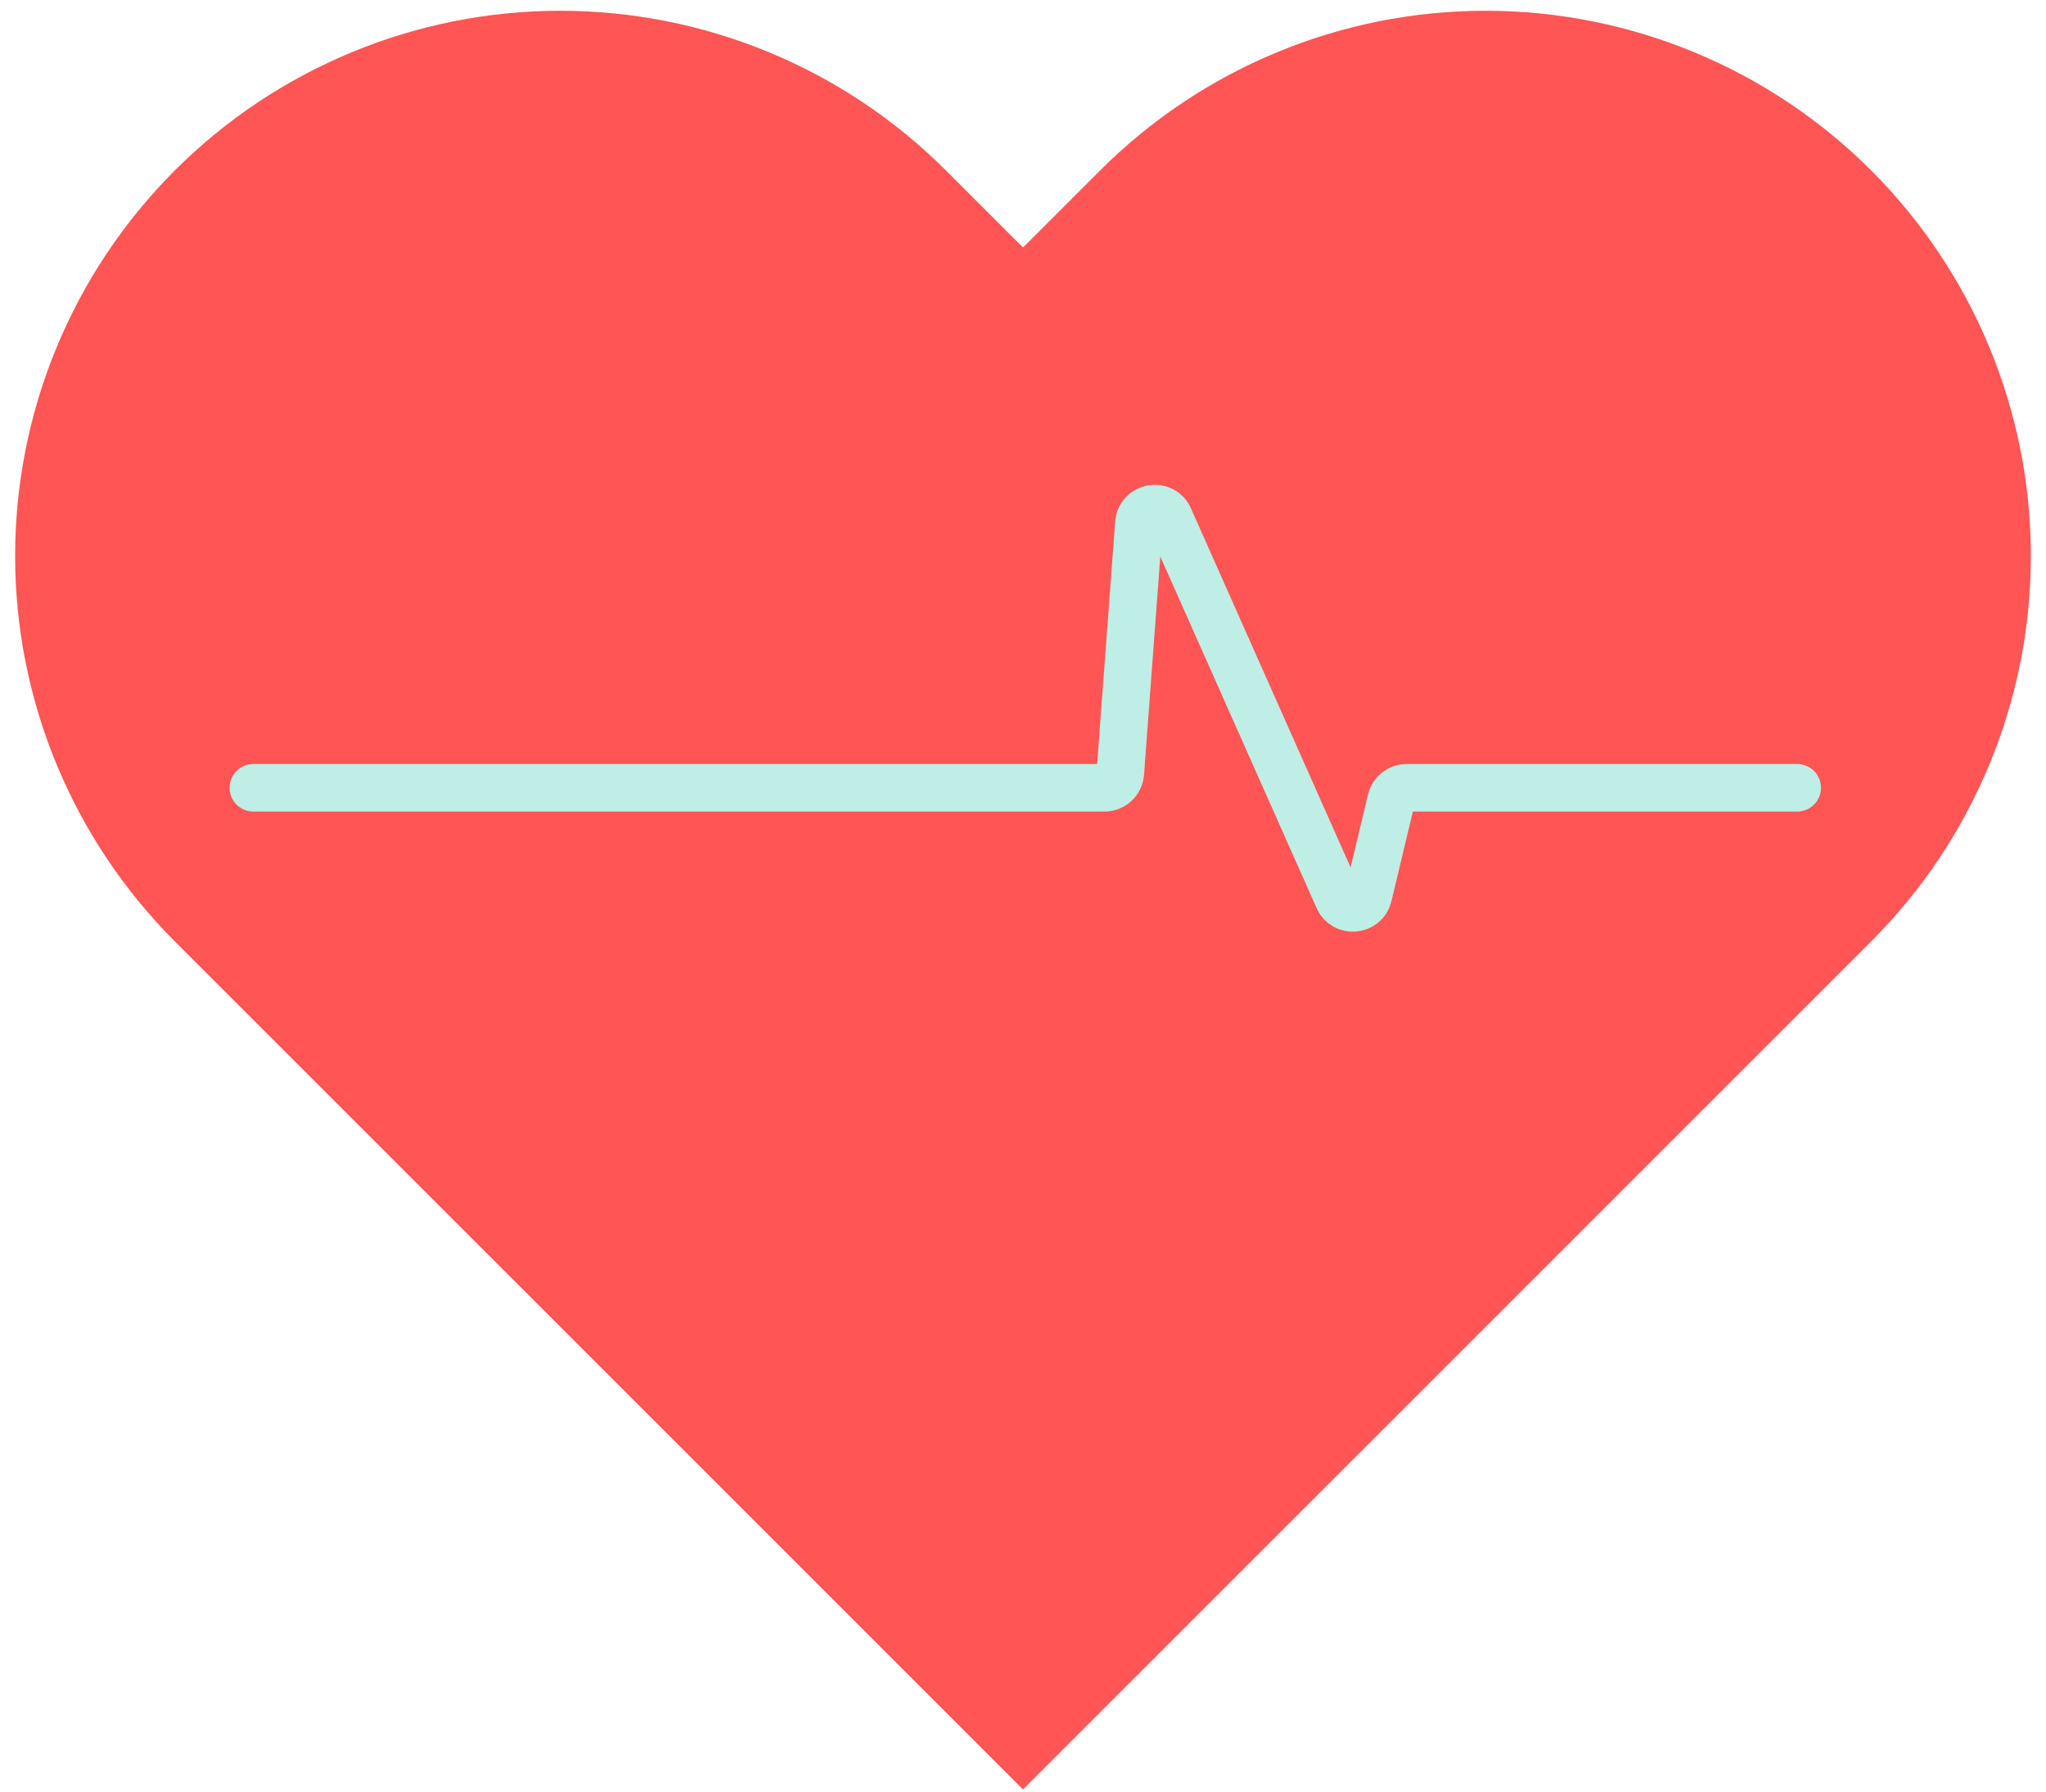 <svg width="129" height="113" viewBox="0 0 129 113" fill="none" xmlns="http://www.w3.org/2000/svg">
<path d="M117.978 10.748C111.531 4.301 102.787 0.679 93.67 0.679C84.552 0.679 75.808 4.301 69.362 10.748L64.5 15.609L59.639 10.748C56.446 7.555 52.657 5.023 48.486 3.296C44.315 1.568 39.845 0.679 35.33 0.679C26.213 0.679 17.469 4.301 11.022 10.748C4.576 17.195 0.954 25.938 0.954 35.056C0.954 44.173 4.576 52.917 11.023 59.364L64.5 112.841L117.978 59.364C124.425 52.917 128.046 44.173 128.046 35.056C128.046 25.938 124.425 17.195 117.978 10.748Z" fill="#FF5555"/>
<path d="M15.976 49.678H69.637C70.161 49.678 70.596 49.274 70.635 48.752L71.808 32.998C71.885 31.961 73.297 31.716 73.719 32.666L84.385 56.659C84.773 57.533 86.049 57.415 86.271 56.485L87.713 50.446C87.82 49.995 88.222 49.678 88.685 49.678H113.313" stroke="#BEEEE5" stroke-width="3" stroke-linecap="round"/>
</svg>

